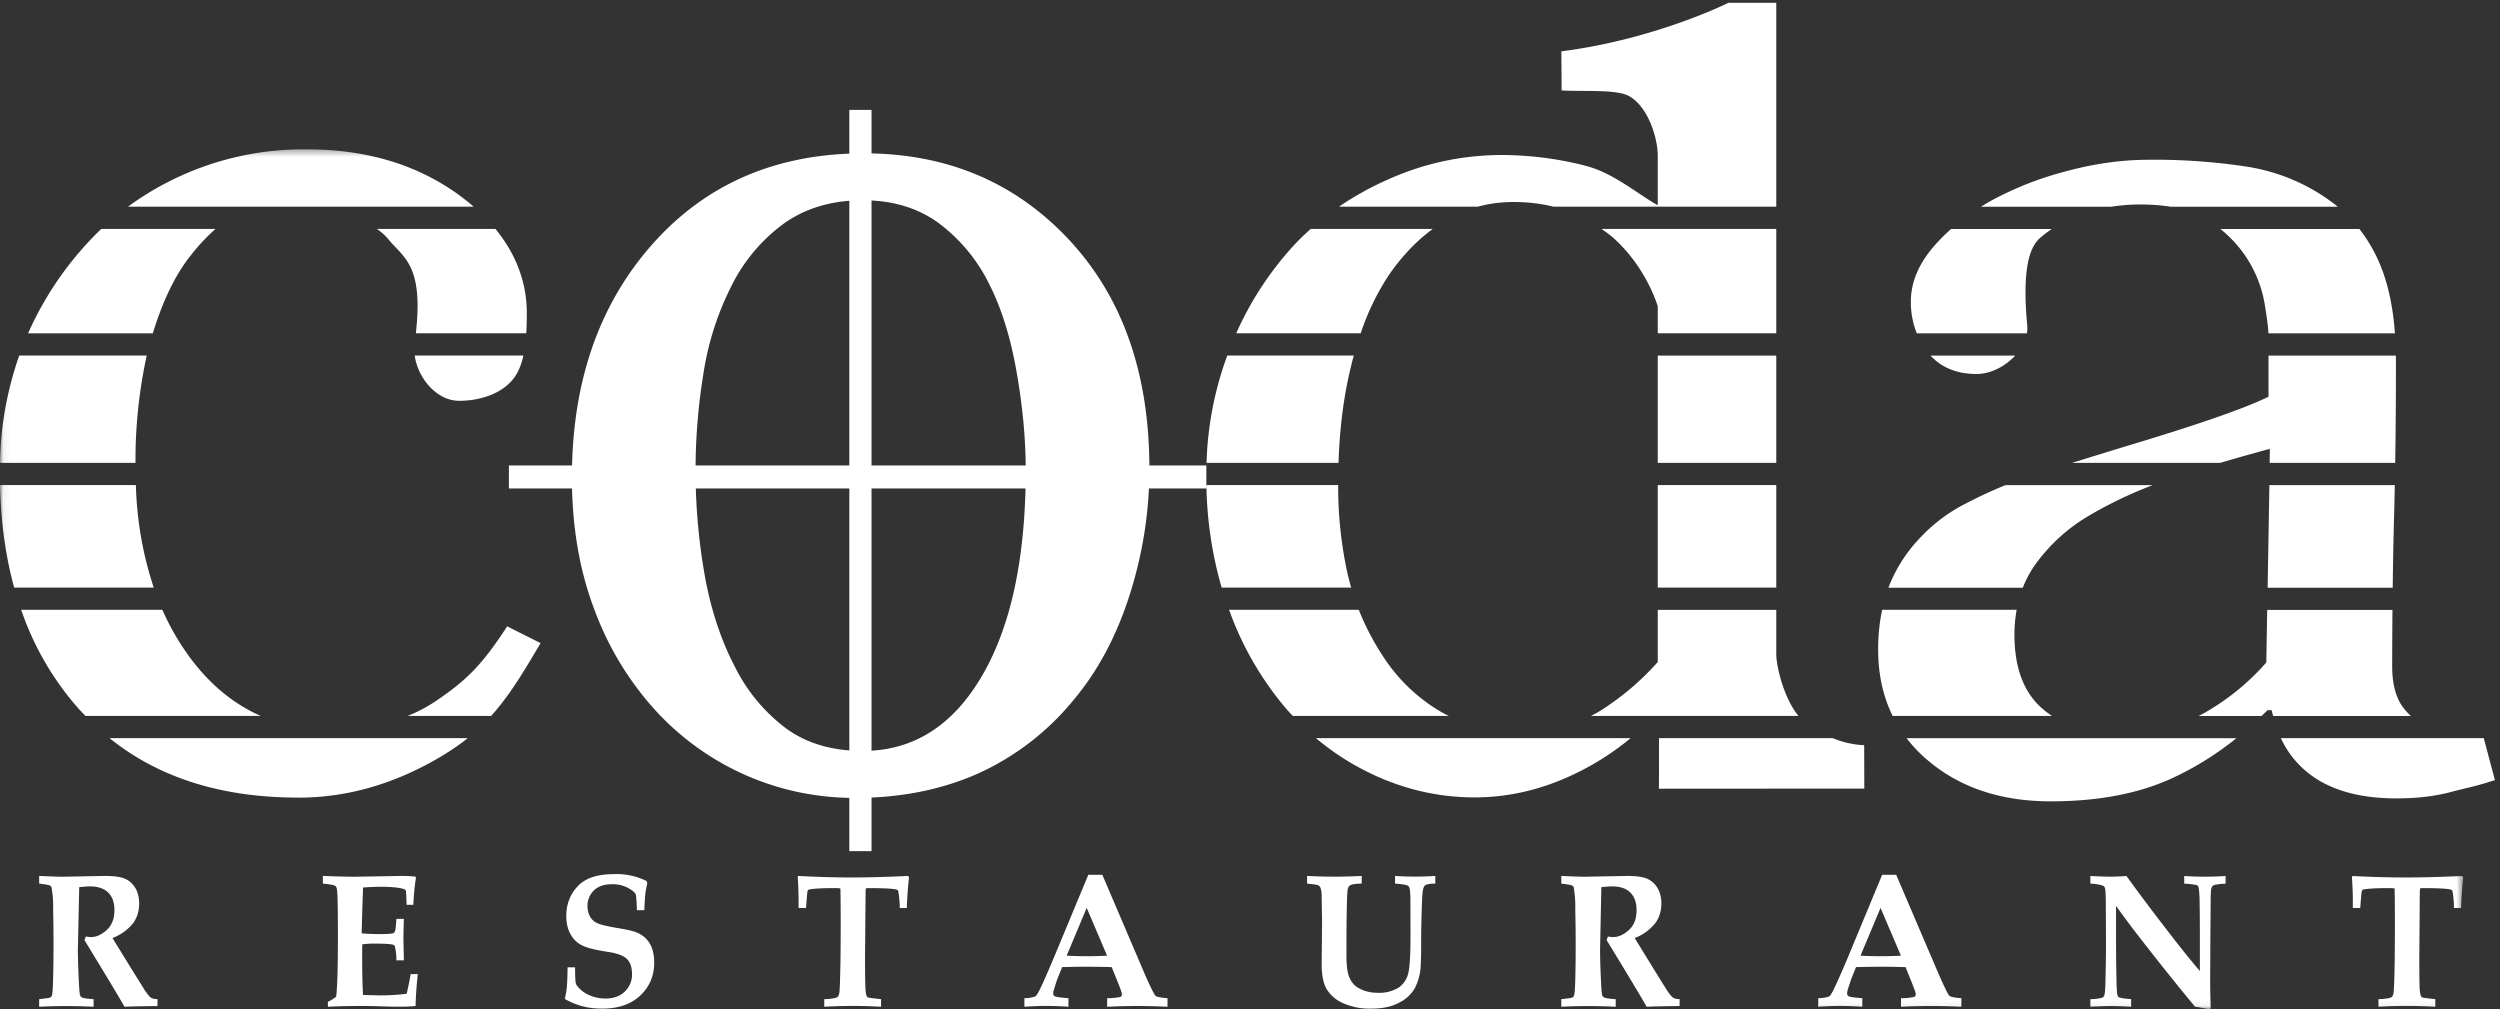 <svg width="374" height="151" viewBox="0 0 374 151" xmlns="http://www.w3.org/2000/svg" xmlns:xlink="http://www.w3.org/1999/xlink">
  <rect x="0" y="0" width="374" height="151" fill="#333333" stroke="none"/>
  <defs>
    <path id="a" d="M.06.34H368.5v128.6H.06z"/>
  </defs>
  <g fill="none" fill-rule="evenodd">
    <path d="M5.86 150.6v-1.13c.99-.1 1.55-.18 1.7-.27a.5.5 0 0 0 .2-.26c.09-.23.15-.98.18-2.27a225.4 225.4 0 0 0 .01-10.62 16.68 16.68 0 0 0-.24-3.28.47.47 0 0 0-.2-.27c-.14-.1-.69-.2-1.65-.31v-1.15c1.77.08 2.91.12 3.42.12l6.43-.12c1.4 0 2.4.15 3.04.44.64.3 1.14.76 1.52 1.4.37.65.55 1.41.55 2.28 0 1.12-.3 2.1-.89 2.93a7.31 7.31 0 0 1-3.1 2.24l2.74 4.46 2.14 3.43c.4.58.7.93.89 1.05.2.12.51.19.96.2v1.03l-.76.01c-2.16.03-3.55.06-4.17.1-.75-1.3-1.86-3.17-3.35-5.62l-2.65-4.37c.08-.16.14-.34.2-.52.34.06.6.09.76.09.8 0 1.59-.35 2.37-1.05.77-.7 1.16-1.69 1.16-2.98 0-1.13-.3-2-.92-2.62-.62-.62-1.54-.94-2.77-.94-.39 0-.91.05-1.58.12l-.2 9.34c0 1.18.05 2.69.13 4.53.07 1.39.14 2.17.2 2.33a.6.6 0 0 0 .29.3c.18.1.75.2 1.73.25v1.14a79.84 79.84 0 0 0-8.14 0M49.05 150.6v-.72c.45-.22.87-.48 1.24-.78.18-1.45.26-4.51.26-9.17 0-3.19-.03-5.3-.09-6.33-.02-.55-.11-.9-.26-1.04-.15-.15-.79-.27-1.9-.37v-1.15c2.01.08 3.6.12 4.77.12l7.06-.12c.74 0 1.41.04 2.01.1l.09.16c-.18 1.02-.31 2.37-.4 4.06h-1c-.04-1.36-.09-2.09-.14-2.18-.06-.1-.25-.18-.59-.27-.7-.16-1.8-.25-3.27-.25-.71 0-1.56.04-2.52.11-.1 2.87-.17 5.16-.2 6.86.92.07 1.77.11 2.58.11 1.18 0 1.89-.04 2.13-.13.14-.05.24-.19.3-.4.05-.17.12-.75.18-1.75h1.12c-.05 1.57-.07 2.6-.07 3.07l.07 3.14H59.3a8.99 8.99 0 0 0-.23-2.12c-.05-.1-.16-.19-.34-.24-.43-.1-1.39-.15-2.88-.15-.47 0-1.02.04-1.65.11-.02.5-.02 1-.02 1.5 0 2.63.04 4.66.13 6.08l2.55.06c1.45 0 2.77-.08 3.98-.25.2-.86.41-1.84.6-2.93h1.07c-.2 1.66-.3 3.25-.34 4.77-.78.07-1.52.1-2.25.1-.47 0-1.4 0-2.78-.05a97.06 97.06 0 0 0-8.1.06M84.91 144.71h1.12c0 1.38.05 2.2.12 2.43.07.24.32.55.74.94.42.38.96.7 1.63.94.67.24 1.35.36 2.05.36 1.21 0 2.18-.34 2.9-1.04a3.48 3.48 0 0 0 1.08-2.62c0-.96-.24-1.7-.71-2.2-.49-.52-1.41-.88-2.77-1.1-2.02-.3-3.38-.65-4.08-1.03a4.01 4.01 0 0 1-1.66-1.67c-.41-.75-.61-1.64-.61-2.68 0-1.75.56-3.24 1.7-4.45 1.13-1.22 2.94-1.82 5.42-1.82a10.16 10.16 0 0 1 4.87 1.02l.13.33c-.14.59-.24 1.12-.3 1.6-.05.47-.1 1.29-.15 2.45h-1.11c-.04-1.43-.1-2.24-.2-2.42-.16-.3-.57-.63-1.23-.97a4.9 4.9 0 0 0-2.27-.5c-1.17 0-2.08.3-2.72.92a3.18 3.18 0 0 0-.97 2.4c0 .6.14 1.11.4 1.55.27.45.63.77 1.11.98.47.21 1.5.45 3.06.72 1.42.23 2.38.46 2.88.69.83.36 1.46.91 1.89 1.66.43.74.64 1.68.64 2.81 0 1.97-.7 3.61-2.08 4.92-1.38 1.3-3.28 1.96-5.68 1.96-1.07 0-2.04-.11-2.91-.34-.87-.22-1.78-.59-2.7-1.1.14-.65.25-1.24.3-1.77.06-.73.1-1.72.11-2.97M123.31 150.6v-1.13c.48 0 .99-.05 1.51-.14.25-.05.42-.12.52-.23.1-.1.18-.3.23-.6.06-.4.11-1.86.16-4.4a396.34 396.34 0 0 0 0-11.14c-.02-.07-.32-.1-.9-.1-1.18 0-2.2.03-3.05.11-.5.05-.77.1-.84.14-.06.05-.1.13-.14.25-.04.12-.1.94-.22 2.48h-1.11c.01-1.81-.03-3.37-.14-4.68l.14-.12c2.69.15 5.3.23 7.86.23 2.53 0 5.38-.08 8.52-.23l.14.23a56.4 56.4 0 0 0-.33 4.57h-1.06a14.3 14.3 0 0 0-.23-2.58c-.06-.11-.2-.18-.41-.22-.7-.12-2.06-.18-4.1-.18-.18 0-.28.02-.32.08-.03.07-.05.31-.05.74l-.08 9.37c0 2.72.03 4.38.07 5 .04.62.15 1 .3 1.13.12.08.8.17 2.03.29v1.14a73.3 73.3 0 0 0-8.5 0M162.57 135.82l-3 7.15a57.93 57.93 0 0 0 6.05 0l-3.05-7.15zm-9.32 13.5a4.48 4.48 0 0 0 1.65-.26c.14-.1.36-.44.67-1.06.58-1.2 1.31-2.88 2.21-5.03l5.03-12.1h2.1l6.4 14.98c.84 1.9 1.36 2.93 1.55 3.11.2.18.8.3 1.8.37v1.28a91.2 91.2 0 0 0-9.03 0v-1.28a9.39 9.39 0 0 0 1.95-.18c.17-.08.26-.22.26-.42 0-.17-.2-.75-.6-1.75l-.93-2.3a127.03 127.03 0 0 0-7.41 0l-.63 1.55c-.17.42-.37 1.05-.62 1.88-.06.2-.09.36-.09.52 0 .2.1.35.28.43.19.09.85.18 2 .27v1.28a44.64 44.64 0 0 0-6.59 0v-1.28zM195.54 132.19v-1.15a77.67 77.67 0 0 0 8.17 0v1.15c-.79 0-1.34.07-1.67.22a.58.58 0 0 0-.27.24c-.1.13-.16.35-.19.66-.05.52-.1 2.02-.13 4.5-.02 1.72-.02 3.47-.02 5.25 0 1.46.15 2.53.46 3.22.3.68.75 1.2 1.34 1.53.86.47 1.79.71 2.8.71a5.6 5.6 0 0 0 3.15-.74 3.57 3.57 0 0 0 1.46-2.04c.25-.87.37-2.76.37-5.69l-.01-5.17c0-1.16-.06-1.86-.16-2.1a.55.55 0 0 0-.26-.29c-.21-.13-.84-.23-1.88-.3v-1.15a45.22 45.22 0 0 0 6.02 0v1.15c-.84 0-1.37.1-1.57.3-.21.21-.34.74-.38 1.6-.1 2.08-.16 4.44-.17 7.08a59 59 0 0 1-.06 3.3 8.27 8.27 0 0 1-.85 3.3 5.47 5.47 0 0 1-2.4 2.24c-1.1.59-2.49.88-4.14.88a9.7 9.7 0 0 1-4.28-.84 5.38 5.38 0 0 1-2.43-2.12c-.48-.85-.72-2.1-.72-3.74l.06-6.3-.06-3.83a3.6 3.6 0 0 0-.2-1.31.73.73 0 0 0-.31-.31c-.14-.07-.7-.16-1.67-.25M233.57 150.6v-1.13c1-.1 1.56-.18 1.7-.27.1-.05.16-.14.2-.26.1-.23.15-.98.19-2.27a224.16 224.16 0 0 0 0-10.62 16.71 16.71 0 0 0-.23-3.28.47.47 0 0 0-.2-.27c-.14-.1-.7-.2-1.66-.31v-1.15c1.77.08 2.91.12 3.43.12l6.42-.12c1.4 0 2.41.15 3.05.44.63.3 1.14.76 1.51 1.4.37.65.56 1.41.56 2.28 0 1.12-.3 2.1-.9 2.93a7.3 7.3 0 0 1-3.09 2.24l2.74 4.46 2.13 3.43c.4.58.7.93.9 1.05.19.12.5.19.95.2v1.03l-.75.01c-2.16.03-3.56.06-4.18.1-.74-1.3-1.86-3.17-3.34-5.62l-2.66-4.37c.08-.16.15-.34.2-.52.34.06.6.09.76.09.8 0 1.6-.35 2.37-1.05.78-.7 1.16-1.69 1.16-2.98 0-1.13-.3-2-.92-2.62-.61-.62-1.53-.94-2.76-.94-.4 0-.92.05-1.59.12l-.19 9.34c0 1.18.04 2.69.13 4.53.06 1.39.13 2.17.2 2.33.05.12.14.22.28.3.18.1.76.2 1.73.25v1.14a79.8 79.8 0 0 0-8.14 0" fill="#FFF"/>
    <g transform="translate(0 22)">
      <mask id="b" fill="#fff">
        <use xlink:href="#a"/>
      </mask>
      <path d="M281.33 113.82l-3 7.15a57.94 57.94 0 0 0 6.05 0l-3.05-7.15zm-9.31 13.5a4.48 4.48 0 0 0 1.64-.26c.14-.1.37-.44.67-1.06.58-1.2 1.32-2.88 2.22-5.03l5.02-12.1h2.1l6.41 14.98c.84 1.9 1.35 2.93 1.54 3.11.2.18.8.3 1.8.37v1.28a91.14 91.14 0 0 0-9.03 0v-1.28a9.36 9.36 0 0 0 1.95-.18c.17-.08.26-.22.26-.42 0-.17-.2-.75-.6-1.75l-.93-2.3a127.1 127.1 0 0 0-7.41 0l-.62 1.55c-.17.42-.38 1.05-.63 1.88-.05.2-.08.36-.08.52 0 .2.09.35.28.43.18.09.84.18 1.99.27v1.28a44.63 44.63 0 0 0-6.59 0v-1.28zM312.72 128.6v-1.13a6.3 6.3 0 0 0 1.82-.23c.12-.07.2-.2.27-.36.09-.22.15-1.01.17-2.36a240 240 0 0 0 .08-5.07l-.03-5.92c0-1.56-.04-2.47-.14-2.71a.55.55 0 0 0-.24-.31 6.68 6.68 0 0 0-1.93-.32v-1.14c1.33.07 2.32.1 2.97.1.71 0 1.52-.03 2.43-.1 1.97 2.73 4.2 5.7 6.7 8.91a137.5 137.5 0 0 0 4.28 5.31v-5.54c0-2.1-.02-3.92-.05-5.44-.04-.9-.1-1.46-.2-1.67a.46.46 0 0 0-.29-.23 14.4 14.4 0 0 0-1.8-.2v-1.14a47.1 47.1 0 0 0 6.19 0v1.14c-.95.06-1.53.14-1.72.22a.7.7 0 0 0-.27.2.84.84 0 0 0-.15.32c-.06.22-.1.94-.1 2.15l-.04 5.58-.03 5.62c0 1.51.03 3.02.08 4.53l-.17.19c-1.03-.2-1.76-.34-2.18-.4a409.2 409.2 0 0 1-7.99-9.98 128.53 128.53 0 0 1-3.82-5.11v5.43c0 1.48.02 3.27.06 5.36.02 1.53.08 2.42.18 2.65.03.1.1.18.19.24.16.1.77.2 1.83.28v1.14a62.3 62.3 0 0 0-2.94-.11c-.5 0-1.55.03-3.16.1M355.82 128.6v-1.13c.49 0 .99-.05 1.52-.14.24-.05.42-.12.52-.23.1-.1.18-.3.22-.6.06-.4.12-1.86.16-4.4a412.71 412.71 0 0 0 0-11.14c-.02-.07-.32-.1-.9-.1-1.18 0-2.2.03-3.05.11-.49.05-.77.1-.83.14-.07.05-.12.13-.15.25s-.1.94-.22 2.48h-1.11a51.2 51.2 0 0 0-.14-4.68l.14-.11c2.7.14 5.31.22 7.86.22 2.54 0 5.38-.08 8.53-.22l.13.22c-.15 1.3-.26 2.82-.33 4.57h-1.06a14.13 14.13 0 0 0-.23-2.58c-.06-.11-.2-.18-.41-.22-.69-.12-2.06-.18-4.1-.18-.18 0-.28.03-.31.08-.04.07-.06.31-.06.74l-.07 9.37c0 2.72.02 4.38.06 5 .05.62.15 1 .31 1.13.11.08.79.17 2.02.29v1.14a73.28 73.28 0 0 0-8.5 0M28.37 16.43a29.04 29.04 0 0 1 3.87-4.18h-17.1A49.65 49.65 0 0 0 4.2 27.87h18.66c1.45-4.75 3.28-8.57 5.5-11.45zm40.3 21.53c3.58 0 6.88-1.33 8.44-3.73.56-.85.94-1.9 1.19-3.04H62.04c.48 3.47 3.37 6.77 6.62 6.77zM44.6 97.33c7.5 0 14.78-2.14 21.83-6.43 1.3-.8 2.48-1.62 3.55-2.48h-53.6c7.37 5.94 16.77 8.9 28.22 8.9zM68.71 7.2C62.75 2.88 55.34.34 45.88.34a44.44 44.44 0 0 0-26.73 8.58h51.71c-.69-.6-1.41-1.17-2.17-1.72zm7.16 64.5c-3.88 6-6.25 8.15-10.52 11.08A23.1 23.1 0 0 1 61 85.1h12.48c2.74-3.05 4.85-6.58 7.39-10.89l-5-2.51zM58.09 13.79c2.3 2.79 5.28 3.86 4.12 14.07h16.52c.06-1.03.08-2.05.08-3 0-4.88-1.8-9.08-4.69-12.61H56.4c.64.46 1.22.96 1.7 1.54zM20.32 50.57H0c.13 5.55.84 10.66 2.12 15.34H23a53.16 53.16 0 0 1-2.67-15.34zm1.63-19.38H2.88A50.76 50.76 0 0 0 0 47.24h20.27a73.2 73.2 0 0 1 1.68-16.05zm6.37 45.04a37.14 37.14 0 0 1-4.03-7H3.17a43.53 43.53 0 0 0 8.65 14.86l.96 1.01H39c-4.1-1.8-7.66-4.75-10.69-8.87z" fill="#FFF" mask="url(#b)"/>
    </g>
    <path d="M265.73 34.25h-26.14c.61.42 1.2.85 1.75 1.32a23.27 23.27 0 0 1 4.22 5.07 23.66 23.66 0 0 1 2.44 5.17v4.05h17.73V34.25zm-39.3-4.03c2.18 0 4.16.25 5.98.7h33.32V.42h-7.15s-10.95 5.47-25 7.26l.04 5.85c3.38.19 8.26-.2 10.12.86 2.83 1.6 4.26 6.28 4.26 8.87v7.44c-3-1.66-6.59-4.81-10.76-5.89a50.67 50.67 0 0 0-12.73-1.62 41.4 41.4 0 0 0-16.95 3.7 45.48 45.48 0 0 0-7.25 4.03h20.76c1.72-.47 3.5-.7 5.36-.7zM248 69.24h17.73V53.2H248v16.05zm-42.7 46.59c4.91 2.3 10 3.46 15.27 3.46 5.07 0 10-1.14 14.8-3.42a40.31 40.31 0 0 0 8.58-5.45h-47.09a38.15 38.15 0 0 0 8.44 5.4zm73.57-4.35a13.7 13.7 0 0 1-4.7-1.06h-25.98v5.35l-.02 2.22 30.73-.02-.02-6.49zm-77.2-25.31a60.55 60.55 0 0 1-1.48-13.6h-19.71a58.5 58.5 0 0 0 2.28 15.34h19.38c-.17-.57-.32-1.15-.46-1.74zm67.38 20.93c-2.15-2.58-3.32-7.37-3.32-9.25v-6.61H248v7.8a40.03 40.03 0 0 1-8.3 7.1c-.53.35-1.1.67-1.69.96h31.04zm-61.37-65.81c1.98-2.9 4.2-5.24 6.66-7.04h-18.26c-.9.8-1.76 1.63-2.57 2.51a48.62 48.62 0 0 0-8.57 13.1h18.62a37.01 37.01 0 0 1 4.12-8.57zm7.45 64.94a25.82 25.82 0 0 1-8.39-8.3 37.02 37.02 0 0 1-3.46-6.7h-19.41a47.6 47.6 0 0 0 8.6 14.86c.3.35.62.68.93 1.01h23.33c-.55-.27-1.08-.55-1.6-.87zM248 87.91h17.73V72.57H248V87.9zm-45.8-33.48c.1-.42.22-.83.33-1.24H183.6a50.57 50.57 0 0 0-3.1 16.05h19.74c.17-5.34.82-10.28 1.96-14.8zM305.8 106.23c-2.96-2.4-4.44-6.17-4.44-11.3 0-1.29.12-2.52.33-3.7h-20.12c-.39 1.85-.6 3.8-.6 5.91 0 3.7.72 7.03 2.17 9.96h23.83c-.4-.27-.8-.56-1.18-.87zM304.3 84.7a26.37 26.37 0 0 1 8.03-7.45 63.01 63.01 0 0 1 9.7-4.67h-22.02a66.8 66.8 0 0 0-5.85 2.71 24.12 24.12 0 0 0-6.7 4.95 22.22 22.22 0 0 0-4.88 7.49l-.07.2h20.1c.44-1.14 1-2.22 1.7-3.23zm15.9-54.11c1.65 0 3.17.12 4.55.34h24.99a28.7 28.7 0 0 0-13.38-5.96 90.84 90.84 0 0 0-14.88-1.07c-4.12 0-8.35.6-12.68 1.8a49.14 49.14 0 0 0-11.06 4.4c-.48.27-.94.55-1.39.83h19.47a27.6 27.6 0 0 1 4.38-.34zm-31.97 83.01c4.84 4.19 11.03 6.28 18.56 6.28 7.12 0 13.2-1.16 18.25-3.5a46.27 46.27 0 0 0 9.53-5.95h-49.35a21.84 21.84 0 0 0 3 3.17zm83.34-3.17h-30.35a14.27 14.27 0 0 0 4.66 5.64c3.14 2.25 7.36 3.37 12.63 3.37 3.04 0 5.76-.32 8.16-.96 2.4-.65 3.4-.74 6.57-1.78l-1.67-6.27zm-32.35-22.5h18.73c.04-3.67.11-7.18.2-10.54.05-1.55.08-3.16.11-4.81H339.5l-.26 15.34zm.15-28.58c-3.25 1.6-9.53 3.82-18.85 6.66-4.13 1.25-7.65 2.34-10.55 3.24h22.15c2.34-.69 4.82-1.39 7.45-2.1l-.03 2.1h18.78c.08-4.71.11-9.81.11-15.3l-.01-.75h-19.05v6.15zm-2.94-20.25a18.26 18.26 0 0 1 2.38 6.47c.33 2.01.51 3.44.55 4.3h18.92c-.31-4.34-1.16-8.02-2.54-11.03a23 23 0 0 0-2.77-4.58h-20.8a18.32 18.32 0 0 1 4.26 4.84zm22.81 66.35c-.9-1.42-1.37-3.33-1.37-5.73 0-2.9.02-5.73.04-8.47h-18.74l-.13 7.86a36.07 36.07 0 0 1-9.27 7.55c-.28.16-.57.3-.85.45h9.41l.9-.87h.61c.06.3.14.58.22.87h20.61a8.94 8.94 0 0 1-1.43-1.66zm-56.02-55.58c.06-.37.09-.74.06-1.1-1.1-11.63 1.52-12.83 2.6-13.74.31-.25.66-.5 1.06-.77h-15.06c-1 .88-1.9 1.8-2.72 2.76-2.2 2.6-3.3 5.3-3.3 8.14 0 1.67.3 3.24.9 4.71h16.46zm-1.75 3.33h-12.66c1.6 1.75 3.89 2.75 6.9 2.75 2.1 0 4.28-1.15 5.76-2.75zM76.13 73.07h104.34v-3.44H76.13z" fill="#FFF"/>
    <path fill="#FFF" d="M127.06 127.33h3.32V16.44h-3.32z"/>
    <path d="M153.45 70.32c0-4.62-.46-9.5-1.36-14.64-.9-5.14-2.24-9.5-4.05-13.07a25.37 25.37 0 0 0-7.55-9.19c-3.12-2.3-6.93-3.46-11.42-3.46-4.62 0-8.57 1.17-11.83 3.5a25.72 25.72 0 0 0-7.96 9.61 43.33 43.33 0 0 0-4.05 12.84 90.06 90.06 0 0 0 .23 30.34c.92 5.02 2.4 9.5 4.45 13.44a25.94 25.94 0 0 0 7.69 9.28c3.08 2.25 6.9 3.37 11.47 3.37 7.5 0 13.43-3.72 17.8-11.17 4.38-7.45 6.58-17.73 6.58-30.85zm18.5-.18c0 6.4-.99 12.7-2.96 18.88-1.98 6.2-4.79 11.44-8.43 15.75a39.39 39.39 0 0 1-14.36 11c-5.44 2.4-11.54 3.6-18.3 3.6-5.62 0-10.98-1.1-16.06-3.28a40.45 40.45 0 0 1-13.55-9.56 45.92 45.92 0 0 1-9.28-15.1c-2.3-5.95-3.45-12.61-3.45-20 0-14.23 4.02-25.86 12.06-34.92 8.04-9.05 18.58-13.57 31.62-13.57 12.38 0 22.6 4.3 30.64 12.88 8.05 8.6 12.07 20.03 12.07 34.32z" fill="#FFF"/>
  </g>
</svg>